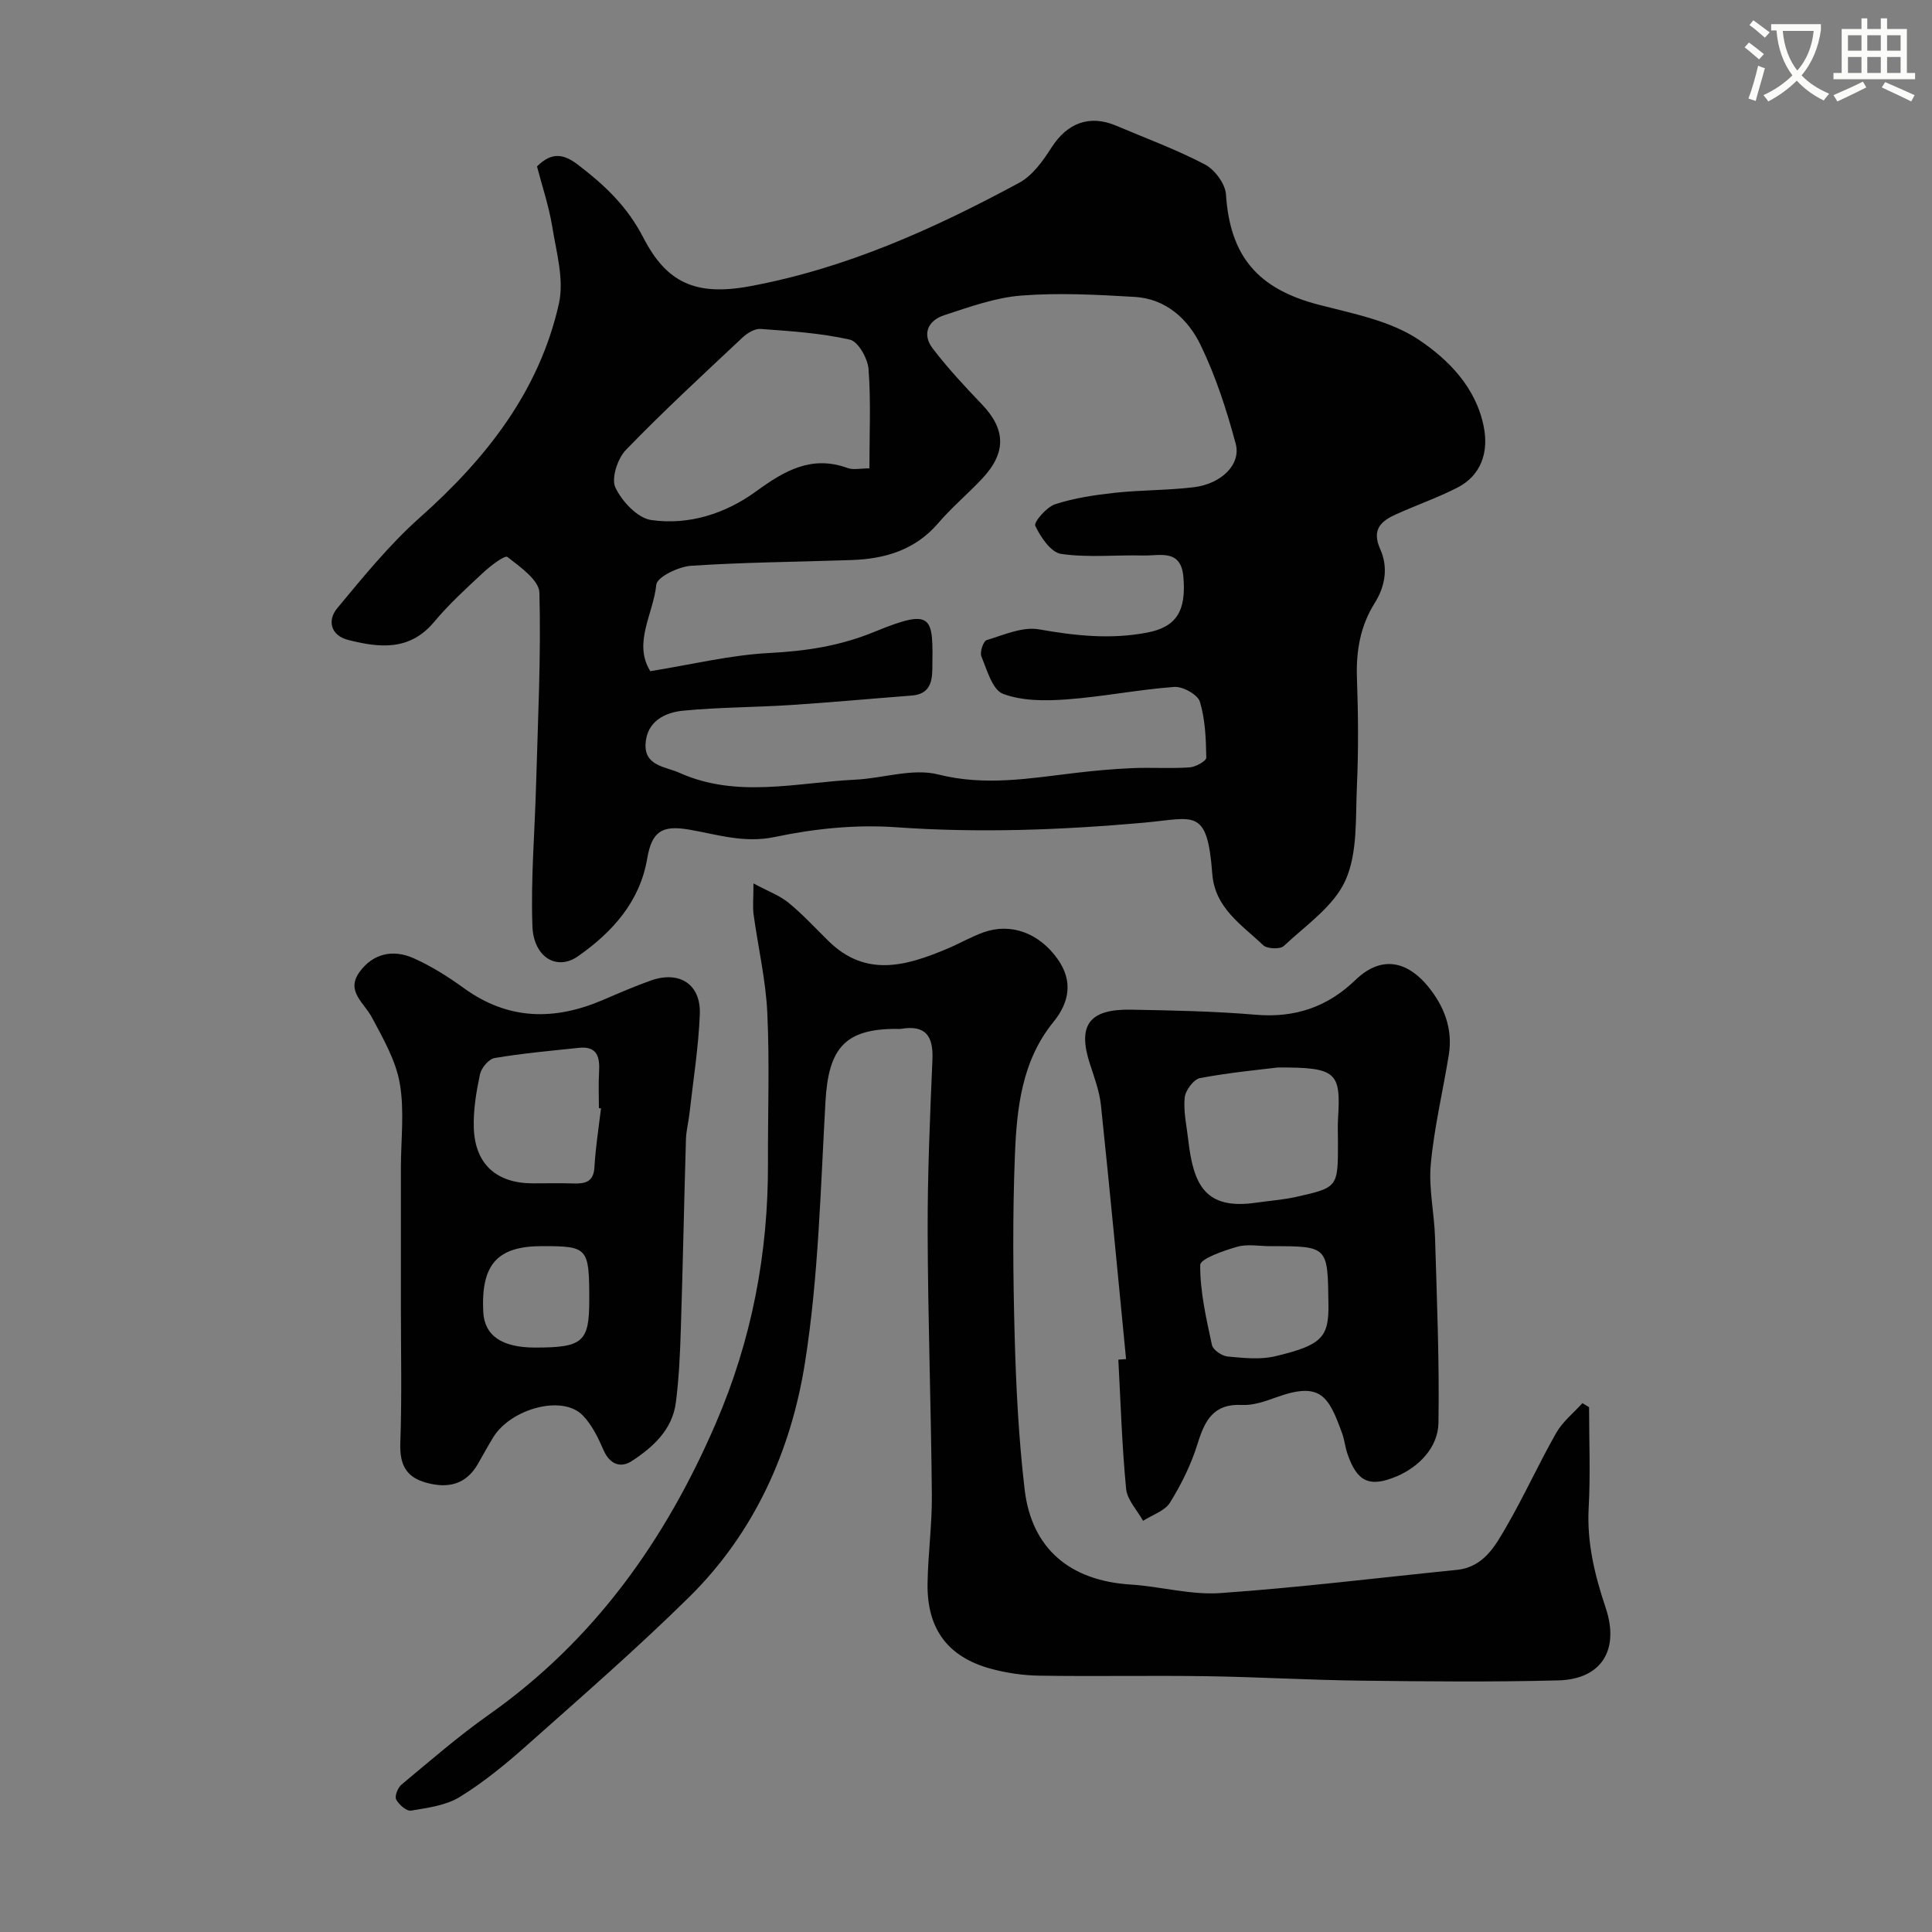 <svg enable-background="new 0 0 400 400" viewBox="0 0 400 400" xmlns="http://www.w3.org/2000/svg"><rect x="0" y="0" width="400" height="400" fill="#808080" stroke="none"/><path d="m362.1 8.8c1.1.8 2.1 1.6 3.1 2.4l-1 1.1c-1.3-1.1-2.3-2-3-2.5zm1.9 4.8c.5.2.9.4 1.4.5-.6 2.3-1.3 4.5-1.9 6.8l-1.5-.5c.8-2.1 1.4-4.3 2-6.8zm-1-9.4c1.3.9 2.4 1.8 3.4 2.5l-1 1.1c-1.4-1.2-2.4-2.1-3.2-2.6zm3.7 2.2v-1.4h10.3v1.2c-.5 3.6-1.8 6.8-4 9.4 1.5 1.6 3.4 2.8 5.7 3.8-.3.4-.7.8-1.1 1.4-2.3-1.1-4.1-2.5-5.6-4.1-1.6 1.6-3.6 3.1-5.9 4.3-.3-.5-.7-.9-1-1.3 2.4-1.1 4.4-2.5 6-4.1-1.9-2.5-3-5.6-3.3-9.3h-1.1zm8.8 0h-6.4c.3 3.3 1.3 6 3 8.2 2-2.2 3.1-5.1 3.4-8.2z" fill="#fbfcfa"/><path d="m385.3 3.8h1.3v2.2h2.8v-2.2h1.3v2.2h4.1v9.1h1.7v1.3h-16.9v-1.3h1.7v-9.1h4.1v-2.2zm.4 13.1.7 1.2c-1.8.9-3.8 1.9-6 2.9-.2-.4-.5-.8-.8-1.3 2.3-1 4.3-1.9 6.1-2.8zm-3.1-6.4h2.8v-3.2h-2.8zm0 4.6h2.8v-3.3h-2.8zm4-4.6h2.8v-3.2h-2.8zm0 4.6h2.8v-3.3h-2.8zm3.7 1.9c2.1.9 4.1 1.8 6.1 2.7l-.7 1.3c-2.2-1.1-4.2-2-6.1-2.9zm3.2-9.7h-2.8v3.2h2.8zm-2.8 7.8h2.8v-3.3h-2.8z" fill="#fbfcfa"/><g fill="#010102"><path d="m111.18 34.46c3.2-3.21 5.73-2.47 8.59-.27 5.44 4.17 10.06 8.5 13.42 15 4.79 9.28 10.75 12.16 22.02 10.08 20.02-3.7 38.13-11.9 55.78-21.41 2.78-1.5 4.96-4.57 6.74-7.35 3.24-5.05 7.86-6.83 13.38-4.48 6.14 2.61 12.45 4.92 18.34 8.01 2.04 1.07 4.22 3.99 4.37 6.19.84 12.79 6.54 19.57 19.2 22.86 7.11 1.85 14.84 3.3 20.74 7.26 6.08 4.09 11.82 9.8 13.44 18.02 1.06 5.37-.61 10.14-5.56 12.64-4.05 2.05-8.37 3.57-12.53 5.44-3.14 1.41-5.2 3.12-3.34 7.27 1.64 3.65 1.08 7.58-1.14 11.11-2.99 4.76-3.89 9.95-3.69 15.55.27 7.49.33 15-.01 22.49-.3 6.54.18 13.7-2.36 19.38-2.41 5.39-8.21 9.32-12.78 13.61-.76.72-3.47.6-4.27-.17-4.41-4.23-9.99-7.65-10.53-14.77-1.04-13.84-3.7-11.53-14.08-10.6-17.17 1.53-34.21 2.17-51.43.95-8.27-.59-16.88.29-25.02 2.01-6.41 1.36-11.99-.53-17.85-1.53-5.56-.94-7.66.39-8.62 6.04-1.53 8.97-7.27 15.25-14.32 20.19-4.41 3.09-9.21.19-9.44-6.24-.35-9.73.49-19.51.76-29.27.37-13.26 1.04-26.52.69-39.76-.07-2.6-4-5.35-6.63-7.4-.52-.41-3.47 1.81-4.95 3.19-3.54 3.29-7.14 6.57-10.22 10.26-5.07 6.08-11.37 5.36-17.8 3.73-3.59-.91-4.37-4.02-2.27-6.55 5.41-6.51 10.81-13.18 17.11-18.78 13.72-12.2 24.71-26.12 28.79-44.26 1.13-5.01-.54-10.75-1.39-16.07-.71-4.28-2.12-8.44-3.14-12.37zm23.46 104.5c8.59-1.38 16.55-3.34 24.59-3.76 7.63-.4 14.62-1.43 21.89-4.42 12.29-5.04 12.05-3.06 11.91 7.81-.04 3.07-.87 5.16-4.3 5.42-8.35.64-16.7 1.42-25.05 1.96-7.41.48-14.86.45-22.24 1.17-3.84.37-7.51 2.24-7.78 6.83-.27 4.63 4.08 4.72 6.98 6.02 11.94 5.37 24.27 2.02 36.46 1.43 5.74-.28 11.84-2.41 17.12-1.08 9.67 2.44 18.84.83 28.23-.29 3.91-.47 7.85-.83 11.79-1.01 4.02-.18 8.06.11 12.06-.16 1.25-.08 3.46-1.33 3.45-2.01-.07-3.89-.21-7.92-1.33-11.59-.45-1.48-3.54-3.19-5.3-3.06-7.47.55-14.88 2.05-22.35 2.59-4.37.32-9.14.33-13.11-1.16-2.19-.82-3.31-4.94-4.48-7.76-.36-.87.41-3.16 1.09-3.36 3.55-1.07 7.44-2.83 10.84-2.23 7.51 1.33 14.87 2.12 22.4.67 6.01-1.15 8.14-4.41 7.49-11.6-.52-5.78-4.9-4.27-8.29-4.36-5.68-.14-11.45.48-17.02-.33-2.11-.31-4.24-3.47-5.35-5.82-.35-.74 2.33-3.88 4.11-4.46 3.98-1.3 8.23-1.92 12.42-2.38 5.39-.58 10.87-.49 16.25-1.14 5.73-.68 9.87-4.71 8.72-9-1.87-6.98-4.13-13.97-7.27-20.45-2.59-5.36-7.17-9.58-13.65-9.96-7.8-.46-15.68-.88-23.45-.28-5.4.42-10.75 2.36-15.98 4.07-3.35 1.09-4.67 3.92-2.36 6.92 3.1 4.04 6.59 7.81 10.13 11.5 4.97 5.18 5.15 10 .11 15.39-2.96 3.16-6.31 5.96-9.12 9.24-4.77 5.56-10.99 7.4-17.91 7.64-11.09.39-22.21.45-33.27 1.19-2.59.17-7.04 2.33-7.19 3.91-.6 6.06-4.88 12.06-1.24 17.91zm45.36-41.99c0-7.29.33-13.95-.18-20.56-.17-2.2-2.14-5.7-3.86-6.09-6.03-1.37-12.3-1.76-18.5-2.22-1.21-.09-2.77.88-3.75 1.8-8.14 7.65-16.37 15.23-24.13 23.26-1.72 1.78-3.06 5.88-2.17 7.78 1.35 2.87 4.59 6.32 7.42 6.73 7.78 1.11 15.37-1.32 21.7-5.93 5.86-4.27 11.48-7.56 18.97-4.84 1.16.43 2.6.07 4.5.07z"/><path d="m156 182.9c3.04 1.64 5.43 2.5 7.28 4.02 2.95 2.42 5.55 5.26 8.28 7.94 7.71 7.56 16.07 5.13 24.49 1.59 2.55-1.07 4.98-2.49 7.58-3.42 5.58-2.01 11.48.07 15.36 5.56 3.14 4.44 2.5 8.84-.89 13-6.58 8.08-7.6 17.94-7.98 27.71-.49 12.48-.38 25-.04 37.49.29 10.54.83 21.12 2.06 31.59 1.44 12.28 9.42 18.89 21.92 19.68 6.22.39 12.47 2.2 18.59 1.77 16.35-1.14 32.64-3.16 48.95-4.8 5.58-.56 7.97-4.96 10.31-9.01 3.66-6.32 6.68-13.02 10.3-19.37 1.32-2.32 3.58-4.11 5.41-6.14.46.28.92.55 1.38.83 0 6.94.3 13.89-.08 20.8-.4 7.24 1.26 14 3.51 20.71 2.91 8.68-.79 14.83-9.84 15.06-13.66.35-27.33.22-41 .05-10.6-.13-21.2-.76-31.81-.92-11.52-.17-23.04.07-34.56-.11-3.4-.05-6.89-.56-10.17-1.46-8.89-2.46-13.16-8.28-13.01-17.67.1-6.11.95-12.21.89-18.3-.16-18.1-.81-36.2-.87-54.3-.04-11.93.48-23.87.99-35.8.21-4.86-1.38-7.24-6.49-6.39-.32.05-.67.01-1 .01-10.57 0-14.02 3.95-14.65 14.97-1.03 18.08-1.43 36.32-4.25 54.15-2.88 18.22-10.44 35.14-23.88 48.42-10.81 10.67-22.3 20.66-33.66 30.76-4.37 3.89-8.95 7.65-13.91 10.71-2.88 1.78-6.66 2.26-10.11 2.84-.92.16-2.53-1.25-3.08-2.32-.35-.68.35-2.44 1.11-3.07 5.92-4.92 11.75-10 18.03-14.43 21.81-15.37 36.55-36.06 47.02-60.32 7.47-17.31 10.89-35.24 10.82-53.98-.04-10.37.35-20.76-.14-31.1-.32-6.81-1.92-13.57-2.84-20.36-.21-1.63-.02-3.31-.02-6.39z"/><path d="m233.14 281.38c-1.71-17.51-3.36-35.03-5.2-52.53-.3-2.87-1.34-5.69-2.25-8.47-2.66-8.09-.25-11.5 8.49-11.34 8.6.16 17.22.32 25.79 1.05 8.09.69 14.83-1.58 20.62-7.16 5.93-5.72 11.32-3.28 15.06 1.29 3.33 4.07 5.18 8.79 4.31 14.17-1.22 7.55-3.03 15.04-3.73 22.63-.47 5.01.73 10.15.88 15.24.38 12.77.91 25.54.71 38.3-.08 5.21-4.19 9.2-8.58 11.07-5.77 2.46-8.31 1.11-10.28-4.68-.47-1.38-.6-2.87-1.1-4.23-2.78-7.65-4.42-10.75-13.59-7.43-2.28.82-4.77 1.71-7.11 1.59-5.96-.31-7.73 3.24-9.23 8.08-1.31 4.24-3.35 8.36-5.69 12.13-1.08 1.74-3.68 2.55-5.58 3.78-1.22-2.2-3.29-4.33-3.51-6.63-.86-8.88-1.13-17.82-1.61-26.74.53-.03 1.07-.08 1.6-.12zm31.43-60.37c-3.46.43-9.83 1.02-16.1 2.19-1.33.25-3.05 2.55-3.19 4.04-.29 2.86.4 5.82.73 8.74 1.08 9.44 3.57 14.55 14.08 13.02 2.75-.4 5.54-.59 8.24-1.19 8.69-1.95 8.68-2 8.68-11.28 0-1.66-.09-3.33.02-4.99.59-9.57-.3-10.57-12.46-10.53zm-1.5 37c-2.32 0-4.78-.49-6.93.12-2.81.81-7.64 2.47-7.65 3.79-.04 5.52 1.26 11.08 2.43 16.55.22 1.01 2.05 2.26 3.24 2.38 3.28.31 6.76.69 9.9-.06 9.61-2.3 11.09-3.9 10.98-10.81-.16-11.98-.02-11.98-11.97-11.97z"/><path d="m83 270.34c0-9.5 0-18.99 0-28.49 0-5.86.76-11.86-.23-17.55-.83-4.76-3.45-9.3-5.78-13.67-1.6-3.02-5.41-5.39-2.59-9.34 2.79-3.9 6.96-4.79 11.19-2.92 3.7 1.64 7.2 3.86 10.49 6.24 9.15 6.62 18.71 6.72 28.73 2.43 3.29-1.41 6.58-2.85 9.96-4.04 5.89-2.08 10.36.77 10.12 6.97-.27 6.86-1.37 13.7-2.14 20.54-.2 1.78-.67 3.55-.73 5.33-.39 13.09-.64 26.19-1.06 39.29-.16 5.1-.38 10.23-1.04 15.29-.73 5.59-4.71 9.19-9.09 12.06-2.28 1.5-4.55.76-5.86-2.22-1.12-2.57-2.42-5.28-4.34-7.24-4.24-4.33-14.87-1.34-18.49 4.53-1.11 1.8-2.12 3.66-3.17 5.5-2.49 4.35-6.24 5.18-10.79 3.91-4.2-1.17-5.44-3.85-5.3-8.15.34-9.48.12-18.98.12-28.47zm41.43-40.86c-.14-.02-.28-.03-.43-.05 0-2.49-.12-4.98.03-7.46.18-3.05-.32-5.42-4.13-5.03-5.84.61-11.7 1.14-17.49 2.11-1.21.2-2.76 2.06-3.04 3.38-.77 3.66-1.41 7.46-1.27 11.17.27 7.48 4.74 11.39 12.21 11.4 2.82 0 5.64-.06 8.46.02 2.42.07 4.13-.31 4.3-3.37.23-4.07.88-8.12 1.36-12.17zm-12.21 28.52c-9.26 0-12.64 3.77-12.17 13.59.24 4.93 3.83 7.41 10.76 7.41 9.86 0 11.19-1.16 11.19-9.8 0-10.91-.25-11.2-9.78-11.2z"/></g></svg>
